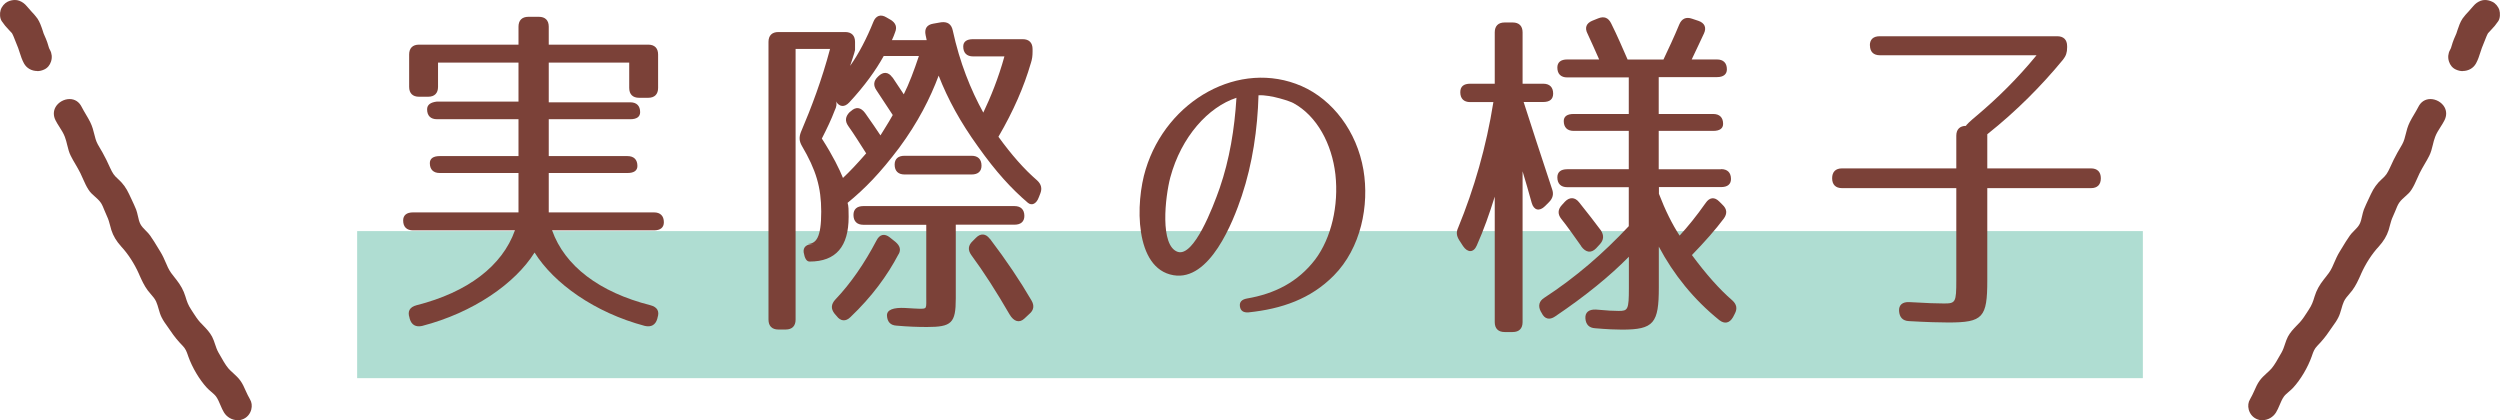 <?xml version="1.0" encoding="UTF-8"?><svg id="_レイヤー_2" xmlns="http://www.w3.org/2000/svg" width="238" height="40" viewBox="0 0 238 40"><defs><style>.cls-1{fill:#afddd2;}.cls-2{fill:#7b4138;}</style></defs><g id="_レイヤー_1-2"><rect class="cls-1" x="34" y="22" width="170" height="14"/><path class="cls-2" d="M62.26,20.22c.6,0,.94.33.94.94,0,.5-.33.77-.94.77h-9.7c1.2,3.38,4.48,5.89,9.37,7.13.64.17.87.57.67,1.17l-.03.13c-.17.57-.57.8-1.17.67-4.79-1.27-8.67-4.05-10.51-6.99-1.84,2.94-5.82,5.72-10.71,6.99-.6.13-1-.1-1.17-.67l-.03-.13c-.2-.6.03-1,.67-1.17,4.89-1.24,8.17-3.75,9.37-7.13h-9.7c-.6,0-.94-.33-.94-.94,0-.5.33-.77.94-.77h10.04v-3.75h-7.5c-.6,0-.94-.33-.94-.94,0-.44.33-.67.94-.67h7.5v-3.51h-7.76c-.6,0-.94-.33-.94-.94,0-.44.33-.67.94-.74h7.76v-3.71h-7.66v2.31c0,.6-.33.94-.94.94h-.87c-.6,0-.94-.33-.94-.94v-3.08c0-.6.33-.94.94-.94h9.47v-1.71c0-.6.33-.94.94-.94h1c.6,0,.94.33.94.94v1.71h9.47c.6,0,.94.33.94.94v3.18c0,.6-.33.94-.94.94h-.87c-.6,0-.94-.33-.94-.94v-2.41h-7.66v3.78h7.76c.6,0,.94.33.94.94,0,.44-.33.67-.94.67h-7.76v3.51h7.5c.6,0,.94.33.94.94,0,.44-.33.67-.94.67h-7.5v3.75h10.04Z"/><path class="cls-2" d="M98.13,6.03c-.64,2.21-1.64,4.52-3.08,6.99,1.24,1.71,2.44,3.08,3.68,4.15.4.37.5.77.3,1.27l-.13.33c-.23.64-.67.84-1.04.54-1.57-1.34-3.04-2.94-4.75-5.35-1.67-2.31-2.88-4.52-3.75-6.76-.8,2.14-1.97,4.45-3.75,6.86-1.84,2.44-3.25,3.88-4.92,5.25.1.33.1.67.1,1.34,0,2.81-1.2,4.25-3.71,4.25-.3,0-.47-.3-.57-.87-.07-.5.27-.8.9-.8h-.6c.9,0,1.37-.6,1.37-3.08,0-2.34-.5-3.98-1.84-6.26-.27-.47-.27-.84-.1-1.3,1-2.34,2.01-5.02,2.78-7.93h-3.28v25.77c0,.6-.33.94-.94.94h-.7c-.6,0-.94-.33-.94-.94V3.99c0-.6.33-.94.94-.94h6.36c.6,0,.94.33.94.94v.77c0,.13-.47,1.51-.47,1.51.8-1.1,1.61-2.68,2.21-4.18.23-.6.7-.77,1.24-.44l.4.23c.5.3.64.7.43,1.2-.07.2-.17.47-.3.74h3.31l-.1-.47c-.13-.6.1-1,.74-1.1l.74-.13c.6-.07.97.17,1.1.77.67,3.08,1.71,5.65,2.91,7.83.7-1.47,1.44-3.28,2.01-5.35h-2.98c-.6,0-.94-.33-.94-.94,0-.47.33-.7.94-.7h4.72c.6,0,.94.33.94.94v.23c0,.4-.03.7-.17,1.14ZM84.97,7.37l1.07,1.61c.5-1,.97-2.24,1.44-3.65h-3.35c-.74,1.34-1.81,2.84-3.28,4.42-.47.5-.94.43-1.27-.1.1.2.07.5-.13.9-.3.8-.7,1.64-1.21,2.64,1.07,1.67,1.67,2.91,2.01,3.75.64-.6,1.37-1.37,2.21-2.34-.6-.94-1.14-1.81-1.71-2.61-.33-.47-.27-.9.13-1.31l.13-.1c.47-.44.94-.37,1.34.17.64.9,1.14,1.64,1.47,2.14.23-.4.67-1.04,1.17-1.94l-1.54-2.34c-.33-.47-.3-.9.13-1.31l.03-.03c.47-.47.97-.44,1.34.1ZM85.54,24.2c-1.07,2.04-2.54,4.05-4.58,5.99-.44.44-.94.4-1.31-.1l-.2-.23c-.37-.47-.33-.9.07-1.34,1.47-1.54,2.78-3.45,3.92-5.62.3-.6.77-.7,1.27-.3l.54.43c.43.37.54.74.3,1.17ZM97.52,20.55c0,.54-.33.84-.94.84h-5.59v7.03c0,2.34-.4,2.71-2.74,2.71-.84,0-1.81-.03-2.91-.13-.57-.03-.87-.37-.9-.94-.03-.57.6-.8,1.74-.74.6.03,1.04.07,1.3.07.8,0,.7.07.7-1.3v-6.69h-5.99c-.6,0-.94-.33-.94-.94,0-.54.33-.84.94-.84h14.39c.6,0,.94.33.94.94ZM85.17,15.67c0-.54.33-.84.94-.84h6.39c.6,0,.94.33.94.94,0,.54-.33.84-.94.84h-6.39c-.6,0-.94-.33-.94-.94ZM94.24,22.73c1.57,2.07,2.88,4.02,3.95,5.86.3.5.23.94-.2,1.3l-.47.44c-.47.44-1,.3-1.41-.4-1.24-2.14-2.44-4.02-3.65-5.66-.33-.47-.3-.9.13-1.31l.33-.33c.43-.44.94-.4,1.3.1Z"/><path class="cls-2" d="M118.85,29.74c-.48.03-.75-.15-.81-.57-.06-.42.18-.66.66-.75,2.64-.45,4.86-1.56,6.51-3.72,1.53-2.04,2.25-5.13,1.92-8.1-.33-2.88-1.74-5.55-3.99-6.78-.24-.15-2.13-.81-3.33-.75-.09,3.21-.57,6.51-1.59,9.57-.84,2.52-3.06,8.16-6.51,7.56-3.72-.63-3.63-6.9-2.64-10.08,2.01-6.6,8.94-10.5,14.85-7.92,2.94,1.29,5.25,4.29,5.88,7.98.57,3.39-.24,7.44-2.82,10.05-2.19,2.22-4.95,3.18-8.13,3.51ZM112.13,23.98c1.53.48,3.33-4.2,3.99-6.09.93-2.7,1.41-5.61,1.59-8.58-2.67.87-5.25,3.69-6.3,7.59-.48,1.83-1.02,6.51.72,7.08Z"/><path class="cls-2" d="M139.02,8.77c0-.54.33-.8.94-.8h2.34V3.08c0-.6.33-.94.94-.94h.77c.6,0,.94.33.94.94v4.89h1.97c.6,0,.94.33.94.94,0,.54-.33.8-.94.8h-1.87c.37,1.17,1.97,6.09,2.71,8.3.17.47.07.87-.3,1.24l-.37.37c-.54.54-1.07.4-1.27-.3-.3-1.1-.6-2.11-.87-3.01v14.36c0,.6-.33.94-.94.94h-.77c-.6,0-.94-.33-.94-.94v-11.95c-.5,1.61-1.04,3.15-1.71,4.65-.3.7-.87.7-1.3.07l-.37-.57c-.27-.44-.3-.77-.1-1.2,1.51-3.68,2.68-7.7,3.35-11.95h-2.21c-.6,0-.94-.33-.94-.94ZM163.85,16.1c.6,0,.94.33.94.94,0,.5-.33.77-.94.77h-5.92v.64c.6,1.57,1.27,2.91,1.97,3.98.77-.84,1.61-1.87,2.48-3.11.37-.54.84-.6,1.3-.13l.3.3c.43.4.47.84.13,1.31-.8,1.07-1.81,2.21-3.04,3.48,1.34,1.81,2.61,3.25,3.85,4.32.4.37.5.77.23,1.27l-.17.33c-.33.57-.8.67-1.31.27-2.44-1.97-4.35-4.35-5.75-6.99v3.88c0,3.41-.47,4.02-3.51,4.02-.54,0-1.41-.03-2.54-.13-.6-.03-.9-.37-.94-.94s.33-.87,1-.84c1.04.1,1.74.13,2.17.13.87,0,.97-.1.97-2.18v-2.98c-1.81,1.84-4.15,3.75-7.03,5.69-.54.37-1,.23-1.27-.33l-.1-.17c-.27-.54-.13-.97.33-1.27,2.98-1.94,5.62-4.22,8.06-6.83v-3.71h-5.86c-.6,0-.94-.33-.94-.94,0-.5.33-.77.94-.77h5.86v-3.65h-5.25c-.6,0-.94-.33-.94-.94,0-.44.33-.67.94-.67h5.25v-3.48h-5.86c-.6,0-.94-.33-.94-.94,0-.5.33-.77.94-.77h3.04c-.4-.9-.77-1.74-1.1-2.44-.3-.57-.13-1,.43-1.24l.57-.23c.57-.23.97-.07,1.24.47.6,1.2,1.1,2.38,1.57,3.45h3.41c.47-1,1-2.11,1.51-3.35.23-.54.64-.74,1.21-.54l.6.2c.6.2.8.64.54,1.2-.3.67-.7,1.47-1.17,2.48h2.41c.6,0,.94.33.94.94,0,.47-.33.74-.94.74h-5.55v3.51h5.19c.6,0,.94.33.94.94,0,.44-.33.67-.94.67h-5.19v3.65h5.92ZM150.53,23.43c-.67-.94-1.27-1.81-1.91-2.61-.33-.43-.33-.87.07-1.3l.3-.33c.43-.44.94-.44,1.34.07.8,1,1.51,1.91,2.08,2.68.3.47.27.9-.1,1.31l-.37.4c-.47.47-.97.4-1.41-.2Z"/><path class="cls-2" d="M178.01,4.32c0-.57.33-.87.94-.87h16.9c.6,0,.94.33.94.94v.13c0,.47-.1.8-.4,1.17-2.01,2.44-4.38,4.85-7.2,7.09v3.25h9.87c.6,0,.94.33.94.94s-.33.94-.94.94h-9.87v8.77c0,3.55-.4,4.02-3.71,4.02-.77,0-2.01-.03-3.75-.13-.6-.03-.9-.37-.94-.97-.03-.57.33-.87.97-.84,1.64.1,2.71.13,3.31.13,1.1,0,1.17-.1,1.17-2.21v-8.77h-10.88c-.6,0-.94-.33-.94-.94s.33-.94.94-.94h10.88v-3.11c0-.6.33-.94.94-.94-.1,0,.43-.5,1.04-1,1.94-1.64,3.85-3.51,5.66-5.72h-14.92c-.6,0-.94-.33-.94-.94Z"/><path class="cls-2" d="M22.62,40c-.52,0-1.02-.28-1.3-.74-.13-.21-.23-.45-.33-.68-.12-.28-.24-.58-.42-.83-.1-.14-.28-.3-.47-.46-.14-.12-.29-.25-.4-.37-.72-.78-1.4-1.93-1.78-3l-.04-.12c-.12-.34-.21-.59-.49-.88-.44-.45-.81-.9-1.15-1.41-.1-.14-.2-.29-.3-.43-.2-.27-.4-.56-.55-.86-.13-.25-.21-.54-.29-.81-.07-.25-.14-.49-.24-.71-.12-.26-.32-.49-.52-.72-.1-.11-.2-.23-.28-.34-.34-.46-.56-.95-.79-1.46l-.05-.12c-.43-.96-1.02-1.88-1.68-2.59-.46-.51-.76-1.01-.94-1.57-.05-.15-.08-.29-.12-.44-.08-.29-.15-.57-.29-.86-.07-.14-.14-.32-.22-.51-.12-.31-.25-.62-.38-.8-.16-.23-.37-.41-.57-.59-.22-.19-.44-.39-.6-.65-.2-.31-.36-.66-.51-1-.08-.18-.16-.37-.25-.55-.15-.3-.31-.58-.48-.87-.15-.26-.31-.52-.44-.79-.17-.33-.25-.67-.34-1.03-.06-.26-.13-.53-.23-.79-.12-.32-.32-.64-.52-.95-.13-.2-.26-.41-.36-.61-.22-.43-.22-.88,0-1.27.26-.45.8-.76,1.33-.76.5,0,.91.26,1.15.74.12.24.26.47.4.71.15.25.29.49.42.75.2.4.3.79.4,1.2.03.14.07.27.11.41.1.35.3.67.49.99l.17.29c.26.46.48.92.7,1.41.27.58.38.76.82,1.15.42.38.74.82,1.01,1.4.08.17.16.34.24.51.15.32.3.64.43.96.07.19.12.4.17.62.06.27.12.54.23.75.12.24.33.45.54.66.14.14.29.29.39.44.27.38.52.79.76,1.19l.22.36c.21.34.36.68.52,1.05.07.15.13.3.2.45.18.38.41.67.66.98l.12.15c.43.55.7,1.03.88,1.62.15.5.26.82.56,1.27l.2.31c.19.3.4.61.64.88.09.1.19.2.29.3.33.34.63.66.85,1.07.12.23.2.47.28.71.09.27.18.54.32.79l.11.19c.25.44.55.99.84,1.33.13.15.29.3.46.45.25.23.5.46.69.73.21.29.36.63.5.95.12.27.25.54.4.8.18.29.22.64.13.99-.1.38-.35.7-.69.87-.2.1-.42.16-.64.16Z"/><path class="cls-2" d="M3.55,6.76c-.54,0-1.02-.27-1.27-.73-.18-.33-.3-.69-.41-1.04-.04-.14-.09-.28-.14-.42-.15-.37-.29-.74-.44-1.1-.05-.11-.09-.21-.15-.31-.1-.12-.2-.21-.29-.31-.26-.26-.46-.51-.68-.83C-.02,1.75-.04,1.27.06.96.16.62.44.3.73.16c.23-.11.47-.16.69-.16.14,0,.28.02.41.07.29.11.51.27.72.52h0c.14.17.28.33.43.49.2.21.41.44.58.68.23.34.37.75.5,1.14l.09.28.09.21c.09.21.19.42.26.64.03.1.17.55.17.55.03.07.06.12.09.18.18.32.22.72.1,1.09-.11.35-.34.63-.66.77-.21.1-.44.15-.66.15Z"/><path class="cls-2" d="M215.38,40c.52,0,1.02-.28,1.3-.74.13-.21.23-.45.33-.68.12-.28.24-.58.42-.83.1-.14.28-.3.47-.46.14-.12.29-.25.4-.37.72-.78,1.4-1.93,1.78-3l.04-.12c.12-.34.21-.59.49-.88.44-.45.81-.9,1.15-1.41.1-.14.2-.29.3-.43.2-.27.4-.56.55-.86.13-.25.21-.54.29-.81.07-.25.14-.49.24-.71.12-.26.32-.49.52-.72.1-.11.2-.23.28-.34.34-.46.56-.95.79-1.46l.05-.12c.43-.96,1.02-1.88,1.68-2.59.46-.51.76-1.01.94-1.57.05-.15.08-.29.12-.44.08-.29.15-.57.29-.86.07-.14.14-.32.22-.51.12-.31.25-.62.38-.8.16-.23.37-.41.57-.59.22-.19.44-.39.6-.65.2-.31.36-.66.51-1,.08-.18.16-.37.25-.55.15-.3.31-.58.48-.87.15-.26.31-.52.44-.79.17-.33.25-.67.34-1.03.06-.26.13-.53.23-.79.12-.32.32-.64.52-.95.13-.2.26-.41.36-.61.22-.43.22-.88,0-1.27-.26-.45-.8-.76-1.33-.76-.5,0-.91.26-1.15.74-.12.24-.26.47-.4.71-.15.25-.29.49-.42.75-.2.4-.3.79-.4,1.2-.03.14-.07.27-.11.41-.1.35-.3.67-.49.99l-.17.29c-.26.46-.48.92-.7,1.41-.27.58-.38.76-.82,1.15-.42.38-.74.82-1.01,1.4-.08.17-.16.34-.24.51-.15.32-.3.64-.43.96-.07.19-.12.4-.17.62-.06.27-.12.54-.23.75-.12.24-.33.45-.54.66-.14.14-.29.29-.39.44-.27.38-.52.79-.76,1.19l-.22.36c-.21.34-.36.68-.52,1.05-.07.15-.13.3-.2.45-.18.38-.41.67-.66.98l-.12.15c-.43.55-.7,1.03-.88,1.62-.15.5-.26.82-.56,1.27l-.2.31c-.19.3-.4.61-.64.88-.09.1-.19.2-.29.3-.33.34-.63.66-.85,1.07-.12.23-.2.47-.28.71-.09.27-.18.54-.32.79l-.11.19c-.25.44-.55.99-.84,1.33-.13.15-.29.3-.46.45-.25.23-.5.46-.69.73-.21.29-.36.63-.5.95-.12.27-.25.54-.4.8-.18.29-.22.64-.13.99.1.38.35.7.69.87.2.1.42.16.64.16Z"/><path class="cls-2" d="M234.45,6.76c.54,0,1.02-.27,1.27-.73.18-.33.3-.69.41-1.04.04-.14.09-.28.14-.42.15-.37.29-.74.44-1.1.05-.11.09-.21.15-.31.1-.12.2-.21.29-.31.26-.26.46-.51.68-.83.19-.27.2-.75.11-1.06-.1-.33-.38-.66-.67-.79C237.04.06,236.8,0,236.58,0c-.14,0-.28.02-.41.07-.29.11-.51.27-.72.52h0c-.14.17-.28.33-.43.49-.2.21-.41.44-.58.68-.23.34-.37.75-.5,1.14l-.09.28-.09.21c-.09.21-.19.42-.26.64-.03.1-.17.55-.17.55-.03.07-.06.12-.09.18-.18.32-.22.72-.1,1.09.11.35.34.63.66.77.21.1.44.15.66.15Z"/></g></svg>
